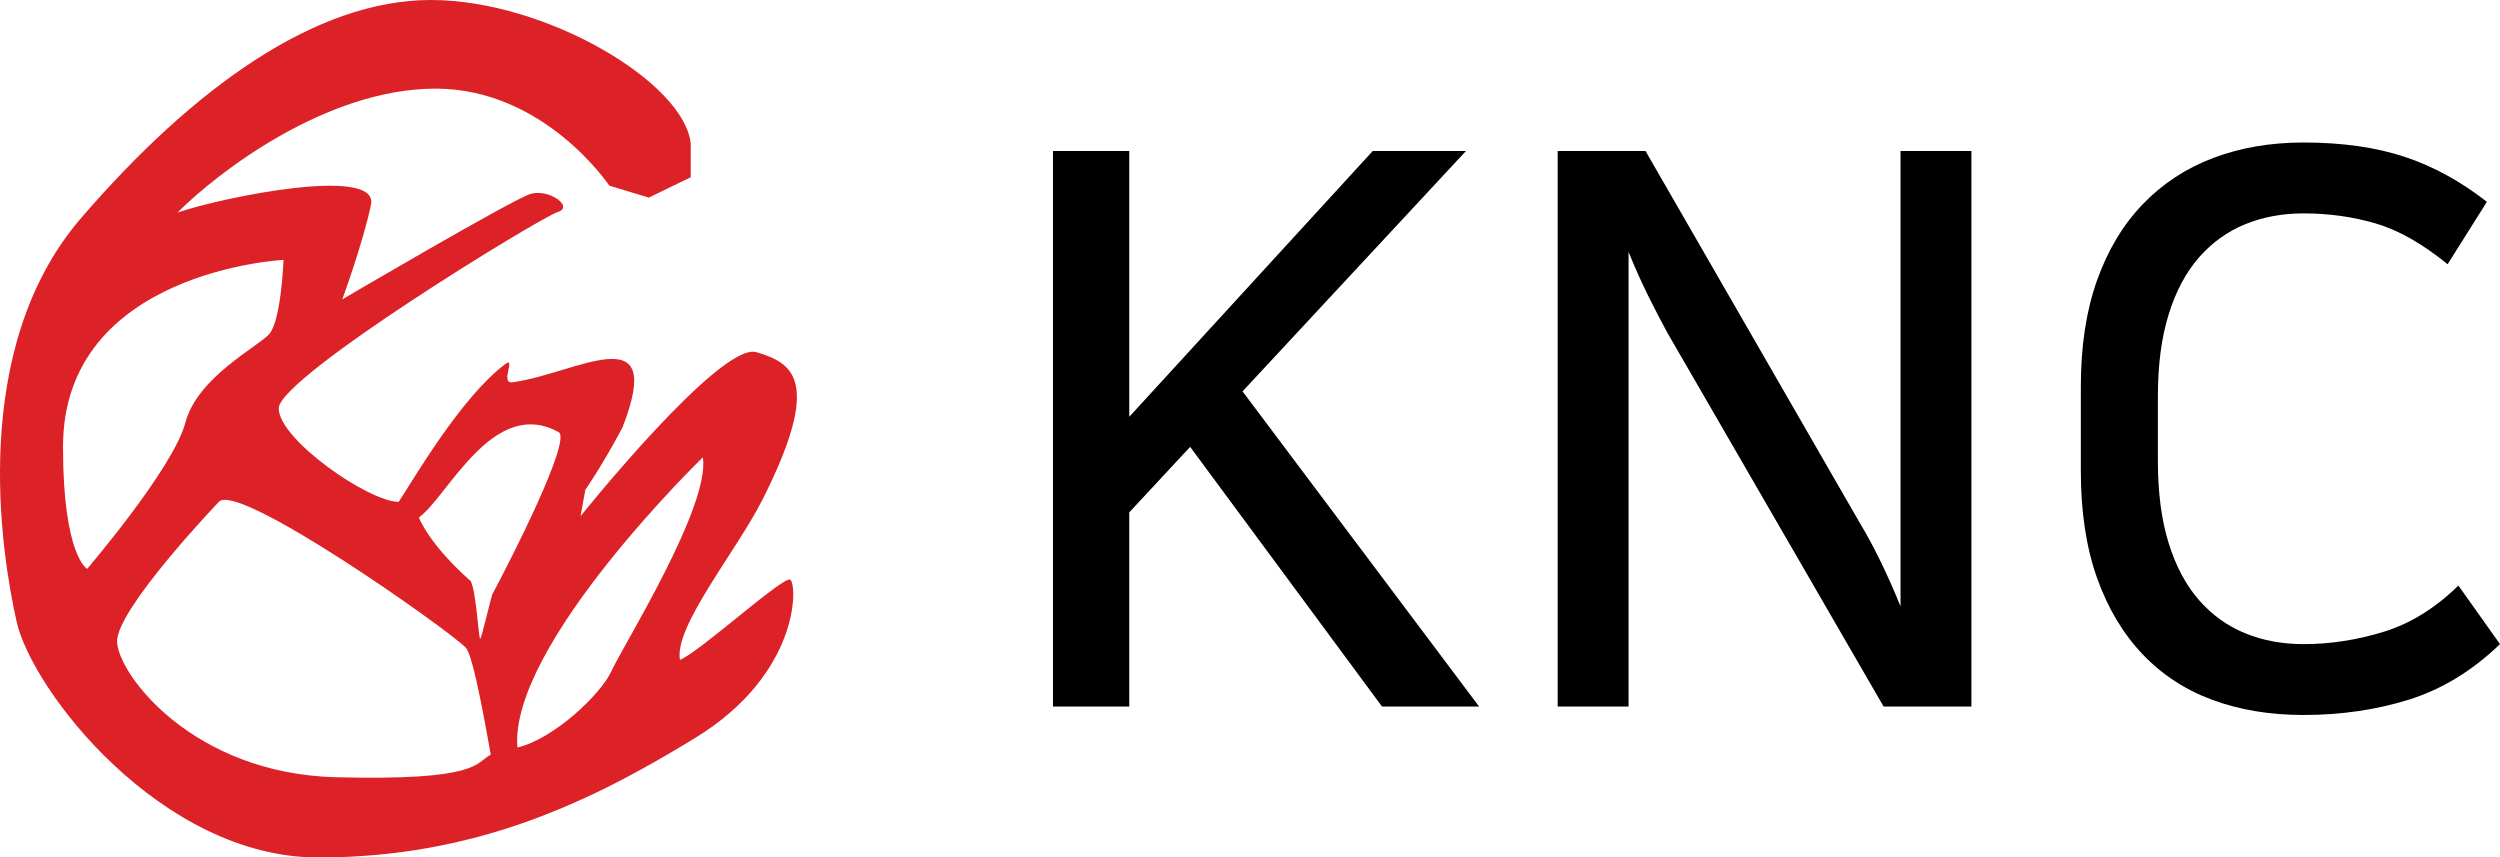 <?xml version="1.0" encoding="utf-8"?>
<!-- Generator: Adobe Illustrator 16.0.0, SVG Export Plug-In . SVG Version: 6.00 Build 0)  -->
<!DOCTYPE svg PUBLIC "-//W3C//DTD SVG 1.1//EN" "http://www.w3.org/Graphics/SVG/1.1/DTD/svg11.dtd">
<svg version="1.1" id="Layer_2" xmlns="http://www.w3.org/2000/svg" xmlns:xlink="http://www.w3.org/1999/xlink" x="0px" y="0px"
	 width="207.171px" height="71.058px" viewBox="0 0 207.171 71.058" enable-background="new 0 0 207.171 71.058"
	 xml:space="preserve">
<path fill="#DC2127" d="M56.347,54.683c-0.496-2.778,4.652-8.949,6.848-13.299c5.006-9.92,2.473-11.306-0.504-12.199
	S48.109,42.774,48.109,42.774l0.396-2.184c0,0,1.39-1.985,3.077-5.161c3.673-9.428-3.863-4.443-9.123-3.749
	c-1.055,0.14,0.341-2.201-0.587-1.508c-3.7,2.762-7.723,9.751-8.834,11.417c-2.481,0-9.939-5.168-9.939-7.749
	S44.845,17.98,46.224,17.566s-0.75-1.97-2.283-1.488s-15.581,8.733-15.581,8.733s1.688-4.565,2.382-7.84s-12.263-0.646-16.035,0.644
	c3.374-3.374,12.363-10.27,21.394-10.27s14.391,8.039,14.391,8.039l3.274,0.992l3.474-1.687c0,0,0,0,0-2.779
	C56.743,6.848,45.231,0,35.704,0S16.054,7.245,6.725,18.063S0.083,45.744,1.373,51.5s12.001,19.559,25.002,19.559
	s22.528-4.565,31.262-9.924s8.436-12.802,7.84-13.1S58.033,53.988,56.347,54.683z M5.221,37.025c0-14.577,18.276-15.49,18.276-15.49
	s-0.198,5.062-1.191,6.153s-5.954,3.573-6.947,7.344S7.221,47.141,7.221,47.141S5.221,46.056,5.221,37.025z M27.863,64.409
	C15.954,64.111,9.802,55.874,9.702,53.194s8.436-11.611,8.436-11.611c1.571-1.702,18.837,10.467,20.425,12.055
	c0.654,0.45,1.806,7.305,2.104,8.893C39.376,63.226,39.772,64.707,27.863,64.409z M34.711,42.88
	c2.382-1.688,6.162-10.1,11.611-7.054c0.977,0.794-3.97,10.52-5.458,13.299c-0.114-0.032-0.954,3.876-1.079,3.81
	c-0.125-0.067-0.325-3.957-0.781-4.784C35.526,45.087,34.711,42.88,34.711,42.88z M50.689,55.576
	c-0.894,1.985-4.839,5.677-7.816,6.371c-0.666-8.5,15.374-24.052,15.374-24.052C58.873,41.947,51.583,53.591,50.689,55.576z"/>
<g>
	<path d="M102.967,32.433l19.603,26.115h-8.046L98.625,37.03l-5.045,5.428v16.09h-6.321V12.511h6.321V34.54l20.178-22.028h7.726
		L102.967,32.433z"/>
	<path d="M136.36,12.511l17.879,31.032c0.468,0.766,0.989,1.735,1.564,2.905c0.574,1.171,1.138,2.437,1.691,3.799V12.511h5.874
		v46.037h-7.278l-17.879-30.904c-0.469-0.851-0.989-1.852-1.564-3.001c-0.574-1.149-1.139-2.405-1.691-3.768v37.672h-5.875V12.511
		H136.36z"/>
	<path d="M207.171,53.376c-2.299,2.214-4.812,3.745-7.535,4.597c-2.725,0.851-5.641,1.277-8.747,1.277
		c-2.768,0-5.278-0.415-7.534-1.245c-2.257-0.83-4.193-2.096-5.811-3.799c-1.618-1.702-2.874-3.809-3.768-6.321
		c-0.894-2.511-1.341-5.469-1.341-8.875V32.05c0-3.362,0.447-6.299,1.341-8.812c0.894-2.511,2.16-4.619,3.799-6.321
		c1.639-1.702,3.586-2.979,5.843-3.831c2.256-0.851,4.746-1.277,7.471-1.277c3.192,0,5.979,0.394,8.364,1.181
		c2.384,0.789,4.661,2.034,6.832,3.735l-3.256,5.172c-2.087-1.702-4.077-2.831-5.971-3.384c-1.895-0.553-3.885-0.83-5.97-0.83
		c-1.746,0-3.353,0.298-4.821,0.894c-1.468,0.596-2.745,1.511-3.831,2.746c-1.085,1.235-1.926,2.809-2.521,4.725
		c-0.597,1.916-0.895,4.193-0.895,6.832v5.3c0,2.64,0.298,4.917,0.895,6.832c0.596,1.916,1.437,3.491,2.521,4.725
		c1.086,1.235,2.363,2.15,3.831,2.746c1.469,0.597,3.075,0.894,4.821,0.894c2.213,0,4.427-0.34,6.641-1.021
		c2.213-0.681,4.278-1.958,6.193-3.832L207.171,53.376z"/>
</g>
</svg>
